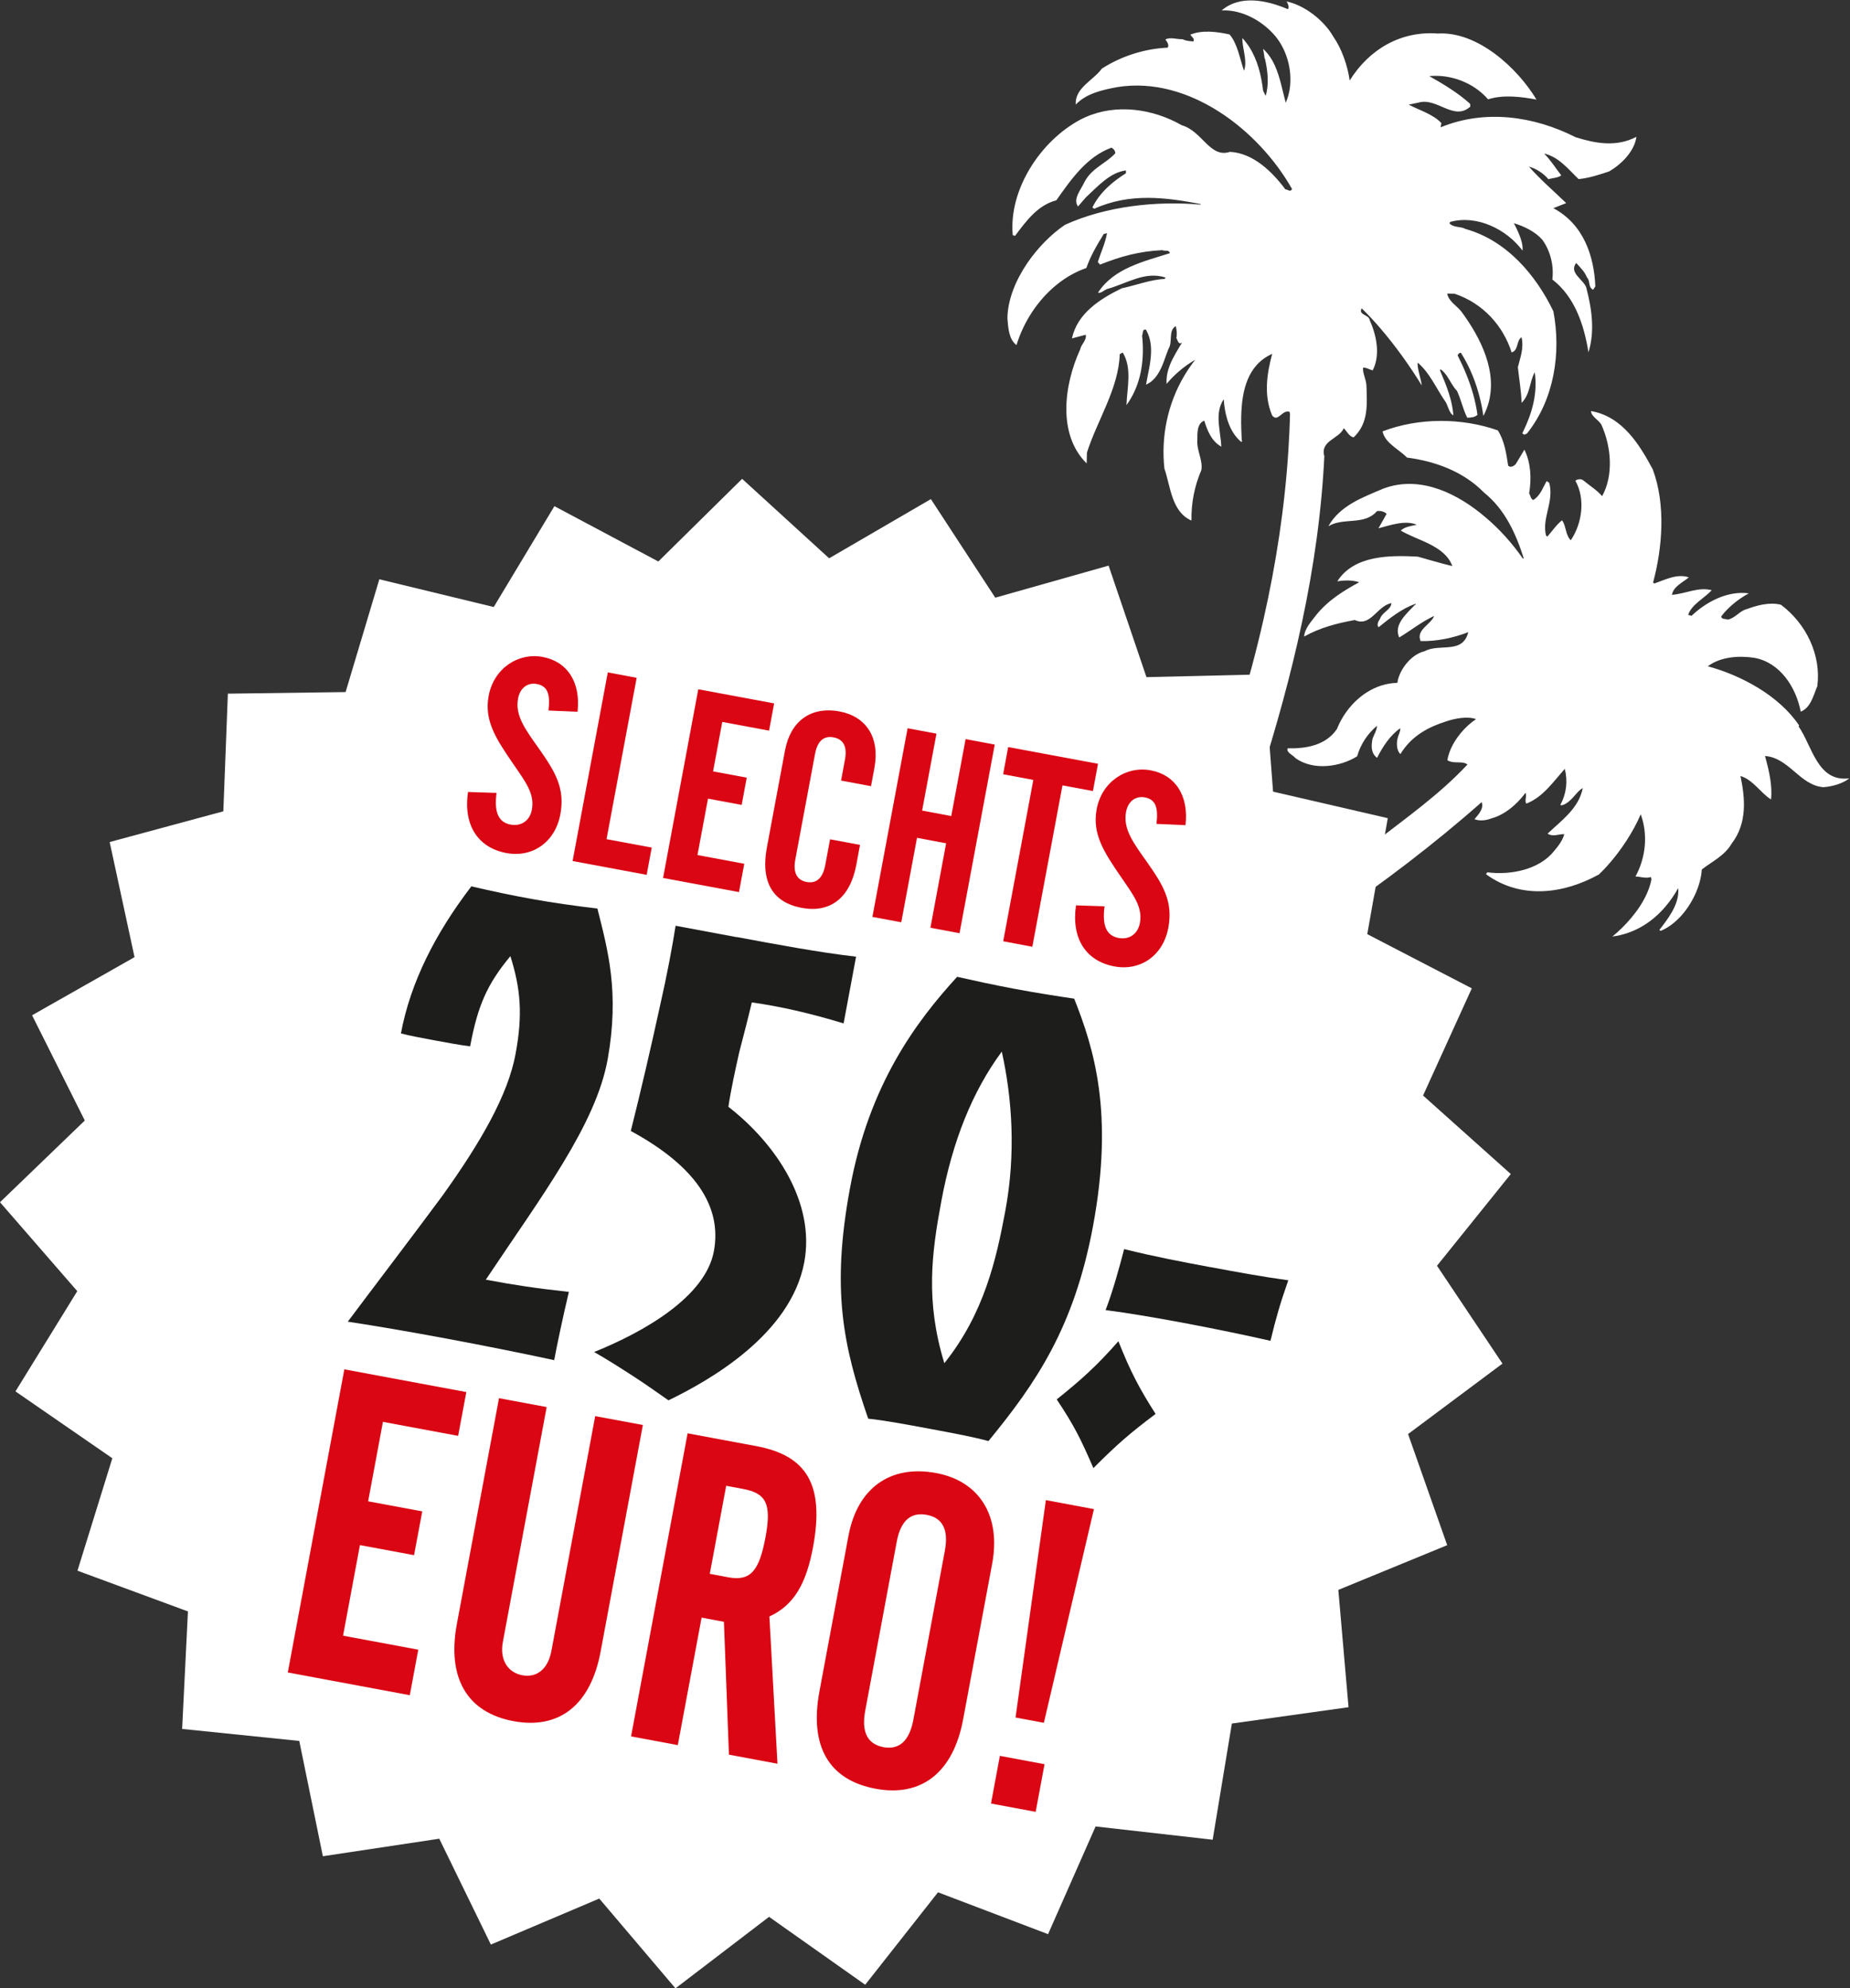 <?xml version="1.0" encoding="UTF-8"?>
<svg id="Layer_2" data-name="Layer 2" xmlns="http://www.w3.org/2000/svg" viewBox="0 0 277.5 298.31">
  <rect x="0" y="0" width="277.5" height="298.31" fill="#333333" stroke="none"/>
  <defs>
    <style>
      .cls-1 {
        fill: #fff;
      }

      .cls-2 {
        fill: #db0613;
      }

      .cls-3 {
        fill: #1d1d1b;
      }
    </style>
  </defs>
  <g id="Layer_1-2" data-name="Layer 1">
    <path class="cls-1" d="m269.89,108.87c-3.01-4.5-8.69-7.54-13.72-8.91,1.95-1.46,4.72-1.61,6.98-1.27,3.93.72,6.27,4.5,6.96,8.08,1.52-.6,1.91-2.48,2.49-3.83.6-4.66-1.67-9.38-5.46-12.21-1.67-.43-3.54.07-5.11.65-1.13.28-1.69,1.33-2.86,1.58-.32-.15-1,0-.97-.51,1.13-1.46,2.67-2.65,4.12-3.43-3.21-.43-6.4,1.29-8.59,3.37l-.5-.14c.46-1.54,2.48-2.54,3.53-3.7-2.02-.54-3.91.54-5.97.69.23-1.27,1.63-1.85,2.53-2.62-1.75-.6-3.55.36-5.16.92l-.2-.14c1.39-5.15,1.94-11.66-.05-16.99-1.96-3.65-4.52-7.92-9.26-8.74.02.79,1.11,1.31,1.54,2.01,1.54,3.38,1.84,7.66.13,10.76-.77-.91-1.88-1.58-2.84-2.38-.35-.29-.96-.15-1.17.07,1.51,2.7,1.03,6.37-.69,8.92-.82-.76-.68-2.16-1.32-2.99-.86.69-1.49,1.64-2.19,2.44l-.2-.14c-.69-2.58,1.25-5.11.47-7.93l-.38-.25c-.61,1.03-.97,2.22-2.02,2.84-.4-.2-.4-.67-.61-.99.38-2.31.25-4.58-.71-6.57l-1.28,2.14c-.26.31-.83.64-1.16.25-.26-1.7-.54-3.73-1.55-5.28-5.39-1.9-11.84-1.94-17.29.15.38,1.79,2.43,2.65,3.67,3.93,4.1.53,8.41,2.03,11.54,5.24,3.15,2.53,4.78,6.14,5.97,9.87l-.14.03c-1.6-2.28-3.44-4.37-5.63-6.21-4.18-3.56-9.44-6.05-14.56-4.52-.25.08-.51.16-.76.26-3.03,1.29-6.5,2.53-8.21,5.63,2.26-1.38,5.38-.06,7.28-2.26.54-.12,1.17.11,1.45.4l-1.22,2.17c1.63-.42,4.03-1.29,5.74-.53-.9.19-1.8.31-2.4.87,2.47,1.49,6.61,2.22,7.74,5.33-1.74-.42-3.43-.93-5.19-1.42-4.07-.21-9.54-.27-12.07,3.71,1.14-.2,2.37-.18,3.29.13-2.38,1.3-4.67,2.71-6.46,4.93-.78,1.03-1.72,2.02-1.8,3.22,2.41-1.34,4.83-1.97,7.6-2.48,2.36,1.12,3.36-2.15,5.49-2.53-.06,1.02-1.37,1.3-1.74,2.42-.28.35-.48.93-.18,1.19,1.63-1.31,3.5-2.83,5.55-3.51l.02.14-.14.03c-1.2,1.29-3.22,2.94-2.34,4.88,1.75-1.05,3.37-2.37,5.24-3.23-.47,1.29-2.76,2.06-2.03,3.77,2.38.07,5-.49,7.15-1.34-.83,3.37-4.33,1.64-6.54,2.86-2.03.46-3.83,2.79-4.1,4.75-1.67.03-3.23.56-4.61,1.44-1.98,1.27-3.56,3.25-4.45,5.48-1.67,2.47-4.65,2.96-7.4,2.9-.23.62.78.98,1.18,1.47,2.71,1.94,6.74,1.3,9.25-.27.49-1.76,1.57-3.42,2.98-4.58-.03.69-.44,1.31-.67,1.94-.21,1.05-.27,2.14.68,2.87.83-1.65,1.96-3.4,3.48-4.44.03.5-.24.91-.36,1.37-.26.84-.18,2.02.38,2.5.87-1.42,1.97-2.47,3.24-3.28,1.09-.69,2.32-1.21,3.62-1.62,1.38-.47,3.24-.8,4.49-.34-1.62,1.06-3.24,2.94-3.97,4.92-.15.41-.27.83-.33,1.24.84.55,1.94.15,2.72.48.11.04.21.1.29.17,0,.01-.02.02-.02.02-4.27,4.56-9.24,8.02-14.04,11.77-8.45,5.6-16.99,11.37-25.96,15.86,5.56-15.15,10.96-30.33,14.51-45.86,1.91-8.32,3.29-16.75,3.88-25.32.06-.9.12-1.81.16-2.72-.67-2.34,2.22-2.59,2.92-4.21.46.48.8,1.23,1.47,1.38,2.28-2.14,2.01-4.99,1.93-7.7-.04-1.04-.56-1.79-.52-2.76.5-.04.95.27,1.45.41,1.2-2.3.56-5.28-.41-7.46-.02-.05-.04-.09-.05-.13-.09-.77-1.74-.71-1.19-1.72.94.91,1.86,1.9,2.76,2.94,2.33,2.71,4.49,5.75,6.26,8.63-.13-1.09-.7-2.48-.62-3.43,1.8,1.52,2.75,3.79,4,5.62.57.67.62,1.88,1.35,2.3-.13-2.24-1.06-4.54-1.96-6.66-.02-.03-.03-.06-.05-.1l.11-.16c.36.27.65.6.9.95.53.76.9,1.63,1.55,2.3.6,1.27.93,2.86,1.54,4.02.61-.02,1.11-.06,1.53-.43-.14-1.04-.36-2.05-.63-3.04-.58-2.08-1.41-4.04-2.35-5.89.1-.23.25-.37.49-.39,1.39,2.2,2.32,4.57,2.91,7.04.2.81.35,1.62.47,2.44.28-.54.5-1.08.68-1.63,1.53-4.9-1.05-10.05-4-14.05-.73-.89-1.91-1.54-2.11-2.68l1.15.04c4.22,1.44,7.22,4.76,8.52,8.8,1.07-.37.67-1.76,1.48-2.29.38,1.61-.18,3.02-.55,4.5.17,1.65.51,3.6.56,5.35,1.31-1.29,1.18-3.2,1.97-4.59.46,3.12-.39,6.09-1.68,8.77-.06.13-.13.27-.19.4l.34.22c.04-.15.23-.09.35-.18.02-.02.03-.04.04-.05,4.09-5.15,5.11-12.1,3.94-18.3-2.57-5.35-6.96-10.63-13.19-12.36-.73-.42-1.79-.16-2.41-.85l.13-.21c3.97-1.09,8.43,1.08,10.84,4.31.04-.4-.01-.84-.12-1.27-.24-.99-.76-2.03-1.18-2.84,1.49.44,3.17,1.23,4.26,2.47.75,1.01,1.26,2.3,1.47,3.62.12.79.14,1.59.04,2.35,3.37,2.6,4.76,6.82,5.42,10.93.96-3.09.53-6.41-.3-9.59-.02-.06-.03-.12-.05-.19-.47-1.19-2.62-2.17-1.49-3.63.62.7,1.28,1.31,1.61,2.17.55.53.13,1.45.93,1.85l.33-.5c-.19-4.63-1.8-9.35-6.3-11.74l1.93-.76c-1.89-1.83-3.88-3.53-5.59-5.47,1.03.25,2.24,1.04,2.92,1.89.6-.2,1.43-.19,1.93-.58-.85-1.08-1.56-2.26-2.57-3.27,2.19.48,3.67,2.39,5.17,3.83,1.51-.14,3.16-.67,4.6-1.16,1.82-1.07,3.78-3,4.07-5.18-3.04,1.58-6.15.98-9.11.06-6.28-3.19-13.62-4.22-20.26-1.49l.12-.63c-1.26-1.35-3.36-1.95-4.9-2.77l1.51-.32c2.75-.77,5.27,2.83,7.72.62l-.02-.42c-1.75-1.61-4.18-3.07-6.13-4.16,3.1-.3,6.59.9,8.82,3.48,2.25-.72,4.95-.4,7.26.04-2.84-4.75-8.86-10.27-14.79-9.91-5.47-.42-10.26,2.28-13.23,7.05-.29-2.2-1.21-4.81-2.44-6.56-1.38-2.44-4.32-4.76-7.1-5.32l.12.08c.17.29.42.92.13,1.09-3.16-1.35-7.18-2.18-9.91.2,2.6-.15,5.42,1.15,7.42,3.17,1.76,1.71,2.78,4.25,2.88,6.75.06,1.37-.16,2.73-.69,3.92-.49-1.76-.83-3.81-1.64-5.59-.42-.93-.99-1.79-1.76-2.5,0,0,.25,1.31.2,1.38l.06.04s.02.06.02.06c.45,1.95.62,3.97.1,5.58l-.38-.78c-.26-2.3-.84-4.61-2.05-6.52-.31-.48-.67-.95-1.06-1.38,0,.21,0,.42.03.64.14,1.39.7,2.99.22,4.27-.66-1.91-.96-4-2.16-5.44-1.96-.44-4.18-.69-5.89.03.19.35.69.57.46,1.02-.55-.06-1.09-.06-1.62-.34-.85.04-1.84-.36-2.58.04.22.32.61.81.34,1.23-3.42.15-6.93,1.25-9.87,3.14-1.28,1.78-4.07,2.87-3.92,5.4,1.56-1.66,3.99-2.21,6.27-2.63,10.71-1.7,21.21,6.49,26.17,15.29-.24.56-.67.03-.99.07-1.96-2.64-4.82-5.45-8.31-5.64-3.02,1-4.14-3.11-7.24-3.99-4.38-2.51-9.89-3.26-14.46-1.2-.26.11-.51.24-.77.37-6,3.22-10.74,10.51-10.12,17.32l.34.11c1.74-2.31,3.41-4.6,6.2-5.34,2.32-3.3,4.61-6.54,8.27-7.9.33.21.56.42.57.85-1.43,1.56-3.49,2.18-4.59,4.25-.54,1.19-1.82,2.61-1,3.73l1.18-1.37c1.77-1.63,3.62-3.75,6.01-4.04v.42c-1.98,1.25-3.91,2.85-5.04,5.14l.29.19c5.38-2.44,10.82-1.69,15.99-.7l-.05.08c-6.56-.58-14.12.2-20.34,3.03-2.02,1.37-4.05,3.4-5.64,5.73-1.74,2.56-2.95,5.49-2.99,8.28.12,1.45.2,3.16,1.36,4.03,1.09-3.54,3.26-6.84,6.1-9.11,1.33-1.07,2.81-1.91,4.38-2.45.6-1.75,1.57-3.42,2.62-5.12l.48-.1c-.26,1.49-.93,2.89-1.38,4.32l.33.39c3.12-1.24,5.86-2,9.35-2.17.41.21.98-.13,1.14.45-3.97,1.27-8.4,2.25-10.79,5.92.43.16.9-.37,1.37-.54,3.05-.86,5.68-2.72,8.76-1.72l-.13.21c-2.07.08-4.29.95-6.43,1.4-1.6.78-3.31,1.73-4.7,2.98-1.33,1.19-2.38,2.66-2.78,4.54l2.07-.55c.17.82-.69,1.44-.83,2.19-2.43,5.3-3.44,12.77.97,17.12l.04-1.63c1.53-4.82,4.76-9.6,4.92-14.77l.45-.24c1.43,2.35.65,5.29.56,7.89,1.91-2.64,2.55-5.75,2.45-8.92-.01-.51-.05-1.02-.11-1.53.19-.29-.03-.97.57-.88.6,1.02.8,2.15.78,3.3-.02,1.69-.5,3.43-.76,4.96,1.46-.64,2.17-2.1,2.71-3.57.23-.62.43-1.23.65-1.78.7-1.09-.07-2.72,1.1-3.44.14.51.23,1.21.09,1.78.23.38.3,1.09.86.68-.66,1.12-1.37,2.22-1.83,3.39-.35.89-.56,1.82-.49,2.82.57-.68,1.18-1.3,1.82-1.85.77-.67,1.6-1.26,2.47-1.76-.6.76-1.14,1.55-1.62,2.36-2.55,4.28-3.52,9.24-3,13.96.93,2.68,1.06,6.49,4.06,7.8-.05-2.64.45-5.16,1.48-7.57.26-1.5-.72-2.9-.6-4.54,0-1.01-.06-2.47,1.04-2.88.46,1.48,1.05,3.05,2.56,3.91-.1-2.21-.93-4.64.08-6.65.08-.16.17-.31.28-.46.01.23.04.47.06.71.24,2.11.94,4.36,2.59,5.7l.13-.21-.08-.05c-.06-1.14-.11-2.36-.08-3.6.09-3.82.94-7.72,4.65-9.37-.8,2.97-1.3,6.2-.01,9.24.88,1.11,1.49-.92,2.61-.55l.07.34c-.04,1.81-.13,3.62-.24,5.41-.55,8.61-1.85,17.07-3.74,25.42-4.29,18.95-11.62,37.33-20.09,55.5-9.19,4.64-18.32,9.31-27.97,13.3-11.22-8.02-22.89-16.38-34.29-24.53l-4.33,6.06,46.05,32.99,41.37,29.58,4.25-5.94c-9.91-7.03-19.75-13.95-29.74-21.29l-.29-.66c3.85-8.29,7.7-16.58,10.98-25.01,16.46-9.64,32.45-19.94,46.79-32.61.34.93-.38,1.77-1.08,2.56.71.28,1.63.23,2.49-.1,1.49-.39,2.88-1.34,4.04-2.53.41-.42.79-.87,1.14-1.33.22.56-.21,1.23.12,1.62,2.46-.95,3.99-3.22,5.76-5.21.46,1.85.25,3.72-.66,5.39.1.13.2.07.27.06,1.36-.37,2.12-2.07,3.08-2.56-.48,2.58-2.52,4.34-4.29,5.93-.34.31-.67.61-.98.9.78.51,1.59.09,2.34.08h.15s-.02.06-.02.09c-.19.77-.88,1.74-1.52,2.46-2.24,2.81-6.56,3.62-10,3.17l-.19.29c5.31,3.87,11.75,2.9,16.93.04.42-.4.85-.84,1.27-1.31,2.02-2.24,3.89-5.1,5.01-7.72,1.09,2.97.79,6.45-.79,9.33.76.02,1.51.33,2.32.08l.08.35c-.14.73-.39,1.46-.71,2.18-1.15,2.55-3.32,4.91-5.16,6.4,3.19-.42,5.86-2.05,7.91-4.43.74-.86,1.4-1.81,1.97-2.84.12,1.26-.3,2.45-.94,3.58-.54.95-1.23,1.86-1.89,2.7l.2.14c1.03-.42,1.99-1.13,2.84-2.01,1.87-1.95,3.18-4.77,3.33-7.2,1.57-1.23,3.41-2.05,4.49-3.9,2.34-3.05,2.02-6.76,1.31-10.13,1.93.59,3.02,2.56,4.59,3.52.21-2.06-.29-4.26-.83-6.22-.03-.1-.06-.2-.08-.3,3.62.27,5.21,4.39,8.75,4.68,1.43-.09,3.07-.62,3.89-1.33-4.79.62-5.55-4.86-7.61-7.8Zm-116.52,61.2c-1.4-1.02-2.79-2.08-4.06-3.08,4.85-2.72,9.91-5.3,14.77-7.77l-.03.69c-2.05,4.38-4.28,9.15-6.46,13.04-1.37-.86-2.81-1.85-4.22-2.88Z"/>
    <polygon class="cls-1" points="139.63 74.88 149.29 89.67 166.29 84.86 171.97 101.59 189.62 101.17 190.96 118.77 208.17 122.75 205.09 140.15 220.77 148.28 213.46 164.36 226.62 176.14 215.55 189.9 225.37 204.58 211.21 215.15 217.08 231.82 200.75 238.53 202.28 256.13 184.78 258.58 181.9 276.01 164.34 274.02 157.21 290.18 140.7 283.9 129.78 297.77 115.36 287.58 101.32 298.31 89.89 284.84 73.63 291.74 65.89 275.86 48.43 278.49 44.89 261.19 27.32 259.39 28.19 241.76 11.62 235.65 16.85 218.78 2.32 208.75 11.59 193.71 0 180.37 12.72 168.11 4.81 152.32 20.18 143.6 16.45 126.33 33.5 121.72 34.18 104.07 51.84 103.83 56.9 86.91 74.06 91.07 83.16 75.94 98.75 84.24 111.32 71.84 124.37 83.76 139.63 74.88"/>
    <g>
      <g>
        <path class="cls-2" d="m74.48,118.96c-.37,2.88.26,4.4,2.1,4.75,1.6.3,2.89-.58,3.2-2.22.44-2.37-.89-4.11-2.79-6.87-2.58-3.76-4.39-6.5-3.69-10.23.76-4.09,4.41-6.52,8.1-5.83s5.73,3.77,5.23,8.23l-4.36-.19c.3-2.48-.14-3.68-1.75-3.98-1.36-.25-2.51.57-2.81,2.17-.48,2.57,1.09,4.64,3.12,7.51,2.46,3.49,3.95,5.96,3.22,9.89-.78,4.17-4.2,6.52-8.09,5.79-4.25-.79-6.49-4.16-5.76-9.16l4.29.14Z"/>
        <path class="cls-2" d="m91.17,100.88l4.33.81-4.52,24.21,6.78,1.26-.76,4.09-11.11-2.07,5.28-28.3Z"/>
        <path class="cls-2" d="m104.73,103.41l11.39,2.12-.76,4.09-7.02-1.31-1.38,7.42,5.05.94-.76,4.09-5.05-.94-1.58,8.46,7.02,1.31-.79,4.25-11.39-2.12,5.28-28.3Z"/>
        <path class="cls-2" d="m117.75,112.6c.82-4.41,3.86-6.66,8.19-5.86,3.97.74,6.08,3.91,5.22,8.48l-.51,2.73-4.49-.84.58-3.13c.37-1.96-.22-3.07-1.7-3.35s-2.43.54-2.79,2.51l-2.95,15.79c-.37,1.96.21,3.11,1.69,3.39s2.43-.58,2.8-2.55l.72-3.85,4.49.84-.55,2.97c-.93,5.01-3.93,7.27-8.18,6.48-4.41-.82-6.2-3.94-5.23-9.11l2.71-14.51Z"/>
        <path class="cls-2" d="m140.47,110.07l-2.15,11.54,4.37.82,2.15-11.54,4.37.82-5.28,28.3-4.37-.82,2.36-12.67-4.37-.82-2.36,12.67-4.33-.81,5.28-28.3,4.33.81Z"/>
        <path class="cls-2" d="m151.22,112.08l13.48,2.51-.76,4.09-4.57-.85-4.52,24.21-4.37-.82,4.52-24.21-4.53-.85.76-4.09Z"/>
        <path class="cls-2" d="m165.68,135.97c-.37,2.88.26,4.4,2.1,4.75,1.6.3,2.89-.58,3.2-2.22.44-2.37-.89-4.11-2.79-6.87-2.58-3.76-4.39-6.5-3.69-10.23.76-4.09,4.41-6.52,8.1-5.83s5.73,3.77,5.23,8.23l-4.36-.19c.3-2.48-.14-3.68-1.75-3.98-1.36-.25-2.51.57-2.81,2.17-.48,2.57,1.09,4.64,3.12,7.51,2.46,3.49,3.95,5.96,3.22,9.89-.78,4.17-4.2,6.52-8.09,5.79-4.25-.79-6.49-4.16-5.76-9.16l4.29.14Z"/>
      </g>
      <g>
        <path class="cls-2" d="m51.65,205.44l18.3,3.41-1.23,6.57-11.28-2.1-2.22,11.92,8.12,1.51-1.23,6.57-8.12-1.51-2.53,13.59,11.28,2.1-1.27,6.83-18.3-3.41,8.48-45.47Z"/>
        <path class="cls-2" d="m82,211.1l-6.57,35.23c-.52,2.77.81,4.62,2.93,5.01s3.83-.88,4.35-3.65l6.57-35.23,7.15,1.33-6.34,34.01c-1.5,8.05-6.25,11.7-13.08,10.42s-10.02-6.33-8.47-14.64l6.31-33.81,7.15,1.33Z"/>
        <path class="cls-2" d="m101.68,261.82l-7.02-1.31,8.48-45.47,10.31,1.92c7.6,1.42,10.25,5.84,8.5,15.18-1.01,5.41-2.82,8.67-6.54,10.38l1.21,22.09-7.28-1.36-.75-19.93-3.35-.63-3.57,19.13Zm4.79-25.7l2.77.52c3.41.64,4.67-1.06,5.6-6.09s.02-6.53-3.4-7.17l-2.51-.47-2.46,13.2Z"/>
        <path class="cls-2" d="m140.43,221c6.38,1.19,9.76,6.29,8.39,13.63l-4.35,23.32c-1.5,8.05-6.31,11.69-13.14,10.41-6.96-1.3-9.96-6.32-8.41-14.63l4.35-23.32c1.32-7.08,6.2-10.71,13.16-9.41Zm1.3,11.64c.59-3.16-.35-4.93-2.73-5.37s-3.9.87-4.49,4.03l-4.73,25.38c-.59,3.16.34,4.99,2.72,5.44s3.91-.94,4.5-4.09l4.73-25.38Z"/>
        <path class="cls-2" d="m156.87,225.06l7.22,1.35-7.51,32.06-4.25-.79,4.55-32.61Zm-6.89,38.37l6.7,1.25-1.33,7.15-6.7-1.25,1.33-7.15Z"/>
      </g>
      <path class="cls-3" d="m85.33,193.82c-.91,3.84-1.78,7.97-2.2,10.24-10.42-2.24-22.51-4.49-30.96-5.77,2.22-3,9.98-13.18,14.16-18.85,5.81-8.1,9.86-15.16,11-21.29,1.11-5.95.76-9.82-.77-14.7-3.52,4.23-4.91,7.48-6.04,13.53-1.43-.17-3.42-.54-5.3-.89-2.08-.39-3.78-.7-5.08-1.05,1.43-7.65,5.14-14.97,10.56-22.06,6.55,1.52,11.65,2.47,18.91,3.33,1.57,6.25,3.33,12.54,1.55,22.56-1.74,9.84-10.01,20.7-18.29,33.12,4.34.81,7.29,1.26,12.45,1.83Z"/>
      <path class="cls-3" d="m110.5,140.58c5.95,1.11,12.37,2.31,17.91,2.95l-1.87,10.01c-4.99-1.52-9.49-2.55-13.77-3.15-.5,2.15-1.18,4.76-1.88,7.46-.59,2.63-1.25,5.63-1.63,8.2,7.25,5.65,13.03,14.45,11.38,23.32-2.03,10.86-14.25,17.76-20.37,20.72-1.56-1.07-3.36-2.39-5.28-3.62-1.92-1.24-3.84-2.47-5.87-3.63,7.61-3.07,16.69-8.32,17.96-15.11,1.27-6.8-2.88-12.85-12.46-18.05,1.5-5.97,3.04-12.62,4.35-18.63,1.07-4.68,1.88-9.03,2.37-12.16,2.74.51,6.23,1.16,9.16,1.71Z"/>
      <path class="cls-3" d="m139.61,214.39c-3.3-.62-6.89-1.29-9.38-1.55-3.74-10.86-5.58-19.31-2.71-34.7s9.79-24.74,16.05-31.59c2.44.55,5.44,1.21,8.65,1.81s6.34,1.09,8.91,1.47c2.92,7.38,6,17.04,2.82,34.13-2.85,15.29-8.6,23.6-15.68,32.24-2.42-.65-5.25-1.17-8.65-1.81Zm10.66-56.62c-4.44,6.01-7.4,13.47-9.07,22.44-1.46,7.84-2.4,14.99.45,24.31,5.99-7.48,7.8-15.64,9.14-22.81,1.62-8.68,1.02-17-.52-23.93Z"/>
      <path class="cls-3" d="m173.34,212.13c-3.75,2.82-5.72,4.5-9.33,8.13-1.98-4.57-2.91-6.4-5.5-10.31,3.56-2.85,6.02-5.03,9.25-8.73,1.79,4.53,3.16,7.13,5.58,10.91Z"/>
      <path class="cls-3" d="m181.5,190.09c3.96.74,7.74,1.44,11.74,1.99-1.25,3.58-1.83,5.62-2.67,9.08-7.03-1.6-17.96-3.74-24.73-4.61,1.15-3.01,2.1-6.54,2.78-9.15,4.67,1.16,8.82,1.94,12.88,2.7Z"/>
    </g>
  </g>
</svg>